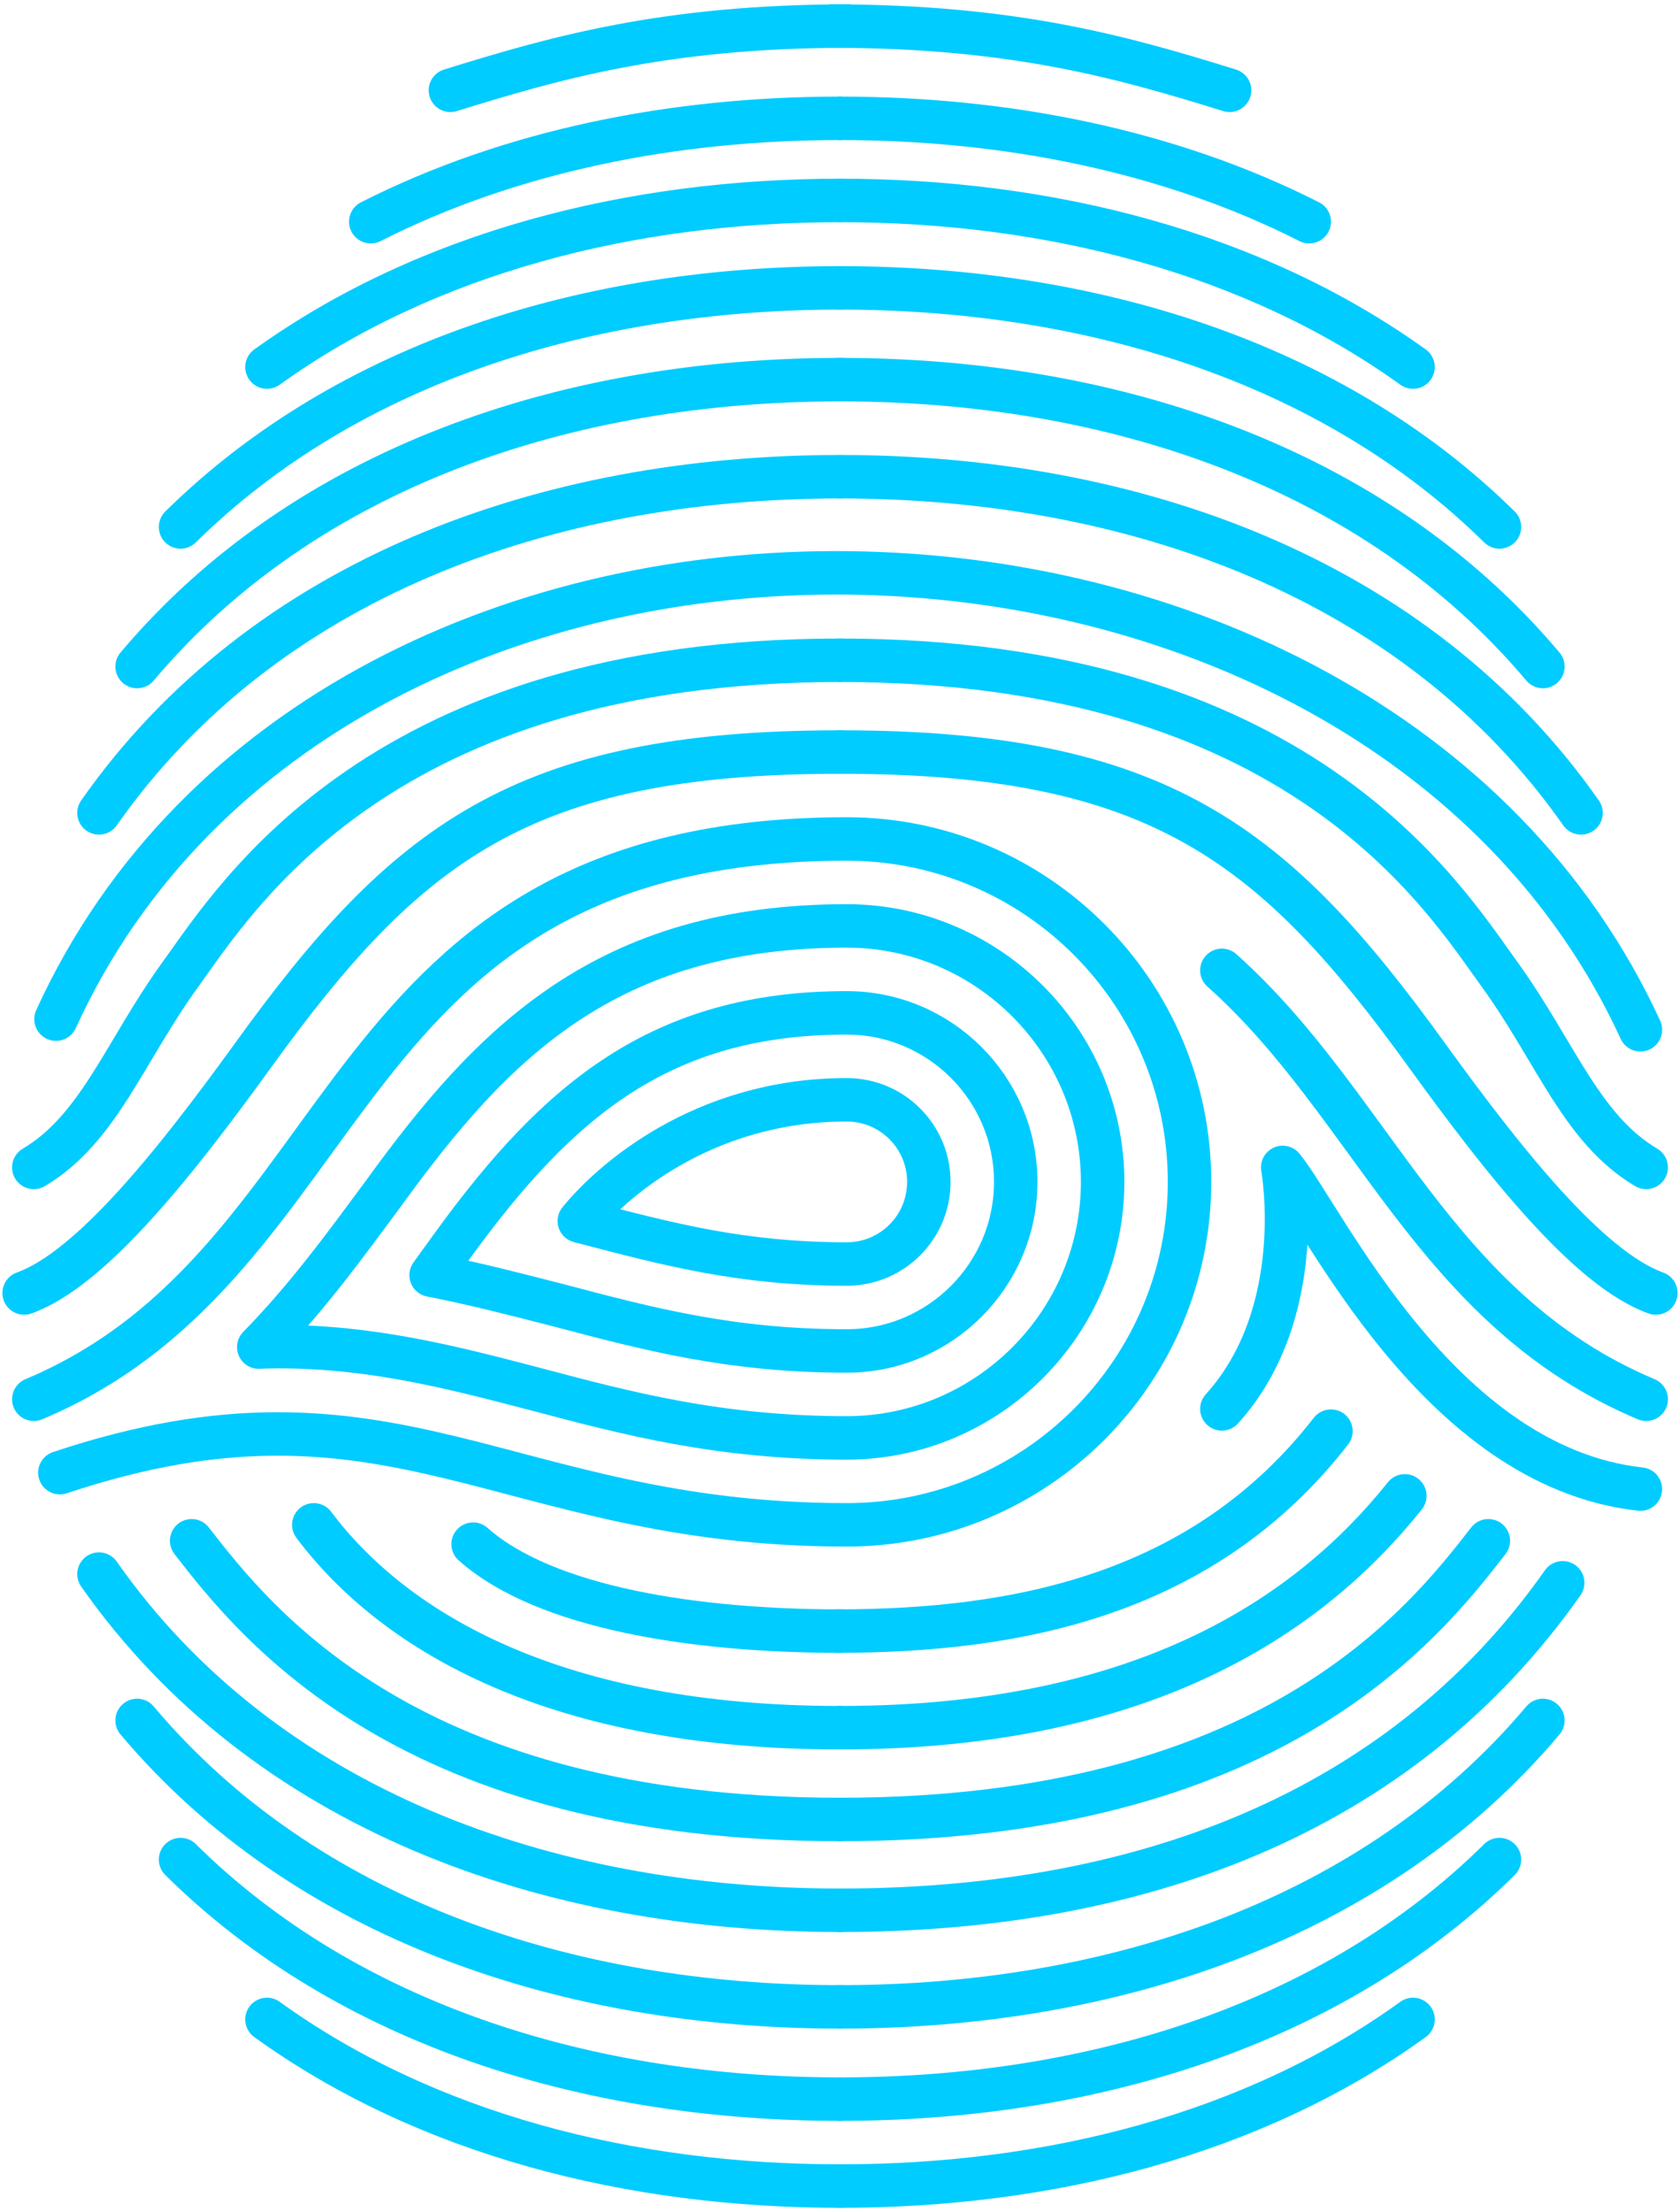 <svg width="348" height="458" viewBox="0 0 348 458" fill="none" xmlns="http://www.w3.org/2000/svg">
<path d="M11.6 211C69 85.2 283 89.7 339.8 213.2" stroke="#01CCFF" stroke-width="9" stroke-linecap="round" stroke-linejoin="round"/>
<path d="M20.5 168.3C54.6 119.7 113.2 98.7 174 98.7" stroke="#01CCFF" stroke-width="9" stroke-linecap="round" stroke-linejoin="round"/>
<path d="M327.5 168.3C293.4 119.7 234.8 98.7 174 98.7" stroke="#01CCFF" stroke-width="9" stroke-linecap="round" stroke-linejoin="round"/>
<path d="M28.4 138C63.2 96.7 117.7 78.6 174 78.6" stroke="#01CCFF" stroke-width="9" stroke-linecap="round" stroke-linejoin="round"/>
<path d="M319.6 138C284.8 96.7 230.3 78.6 174 78.6" stroke="#01CCFF" stroke-width="9" stroke-linecap="round" stroke-linejoin="round"/>
<path d="M37.4 109.1C72.2 74.8 122.3 59.6 174 59.6" stroke="#01CCFF" stroke-width="9" stroke-linecap="round" stroke-linejoin="round"/>
<path d="M310.6 109.1C275.8 74.8 225.7 59.6 174 59.6" stroke="#01CCFF" stroke-width="9" stroke-linecap="round" stroke-linejoin="round"/>
<path d="M55.3 76C88.3 52.3 130.6 41.5 174 41.5" stroke="#01CCFF" stroke-width="9" stroke-linecap="round" stroke-linejoin="round"/>
<path d="M292.7 76C259.7 52.3 217.4 41.5 174 41.5" stroke="#01CCFF" stroke-width="9" stroke-linecap="round" stroke-linejoin="round"/>
<path d="M20.5 325.9C54.6 374.5 113.2 395.5 174 395.5" stroke="#01CCFF" stroke-width="9" stroke-linecap="round" stroke-linejoin="round"/>
<path d="M323.7 327.7C289.5 376.3 234.8 395.5 174 395.5" stroke="#01CCFF" stroke-width="9" stroke-linecap="round" stroke-linejoin="round"/>
<path d="M28.4 356.2C63.2 397.5 117.7 415.5 174 415.5" stroke="#01CCFF" stroke-width="9" stroke-linecap="round" stroke-linejoin="round"/>
<path d="M319.6 356.2C284.8 397.5 230.3 415.5 174 415.5" stroke="#01CCFF" stroke-width="9" stroke-linecap="round" stroke-linejoin="round"/>
<path d="M37.4 385C72.2 419.4 122.3 434.6 174 434.6" stroke="#01CCFF" stroke-width="9" stroke-linecap="round" stroke-linejoin="round"/>
<path d="M310.6 385C275.8 419.4 225.7 434.6 174 434.6" stroke="#01CCFF" stroke-width="9" stroke-linecap="round" stroke-linejoin="round"/>
<path d="M55.3 418.1C88.3 441.9 130.6 452.6 174 452.6" stroke="#01CCFF" stroke-width="9" stroke-linecap="round" stroke-linejoin="round"/>
<path d="M292.7 418.1C259.7 441.9 217.4 452.6 174 452.6" stroke="#01CCFF" stroke-width="9" stroke-linecap="round" stroke-linejoin="round"/>
<path d="M76.8 45.9C105.8 31.2 139.6 24.5 174 24.5" stroke="#01CCFF" stroke-width="9" stroke-linecap="round" stroke-linejoin="round"/>
<path d="M271.2 45.9C242.2 31.2 208.4 24.5 174 24.5" stroke="#01CCFF" stroke-width="9" stroke-linecap="round" stroke-linejoin="round"/>
<path d="M7 241.7C20.5 233.7 25.8 217.7 37.4 201.7C49 185.7 79 136.7 174 136.7" stroke="#01CCFF" stroke-width="9" stroke-linecap="round" stroke-linejoin="round"/>
<path d="M341 241.7C327.5 233.7 322.2 217.7 310.6 201.7C299 185.7 269 136.7 174 136.7" stroke="#01CCFF" stroke-width="9" stroke-linecap="round" stroke-linejoin="round"/>
<path d="M39.7 319C53.2 336.4 85 376.7 174 376.7" stroke="#01CCFF" stroke-width="9" stroke-linecap="round" stroke-linejoin="round"/>
<path d="M308.3 319C294.8 336.4 263 376.7 174 376.7" stroke="#01CCFF" stroke-width="9" stroke-linecap="round" stroke-linejoin="round"/>
<path d="M65 315.7C82 338.3 115.7 357.7 174 357.7" stroke="#01CCFF" stroke-width="9" stroke-linecap="round" stroke-linejoin="round"/>
<path d="M291 309.7C271.8 333.7 238 357.7 174 357.7" stroke="#01CCFF" stroke-width="9" stroke-linecap="round" stroke-linejoin="round"/>
<path d="M98 319.7C113 333 144.3 337.7 174 337.7" stroke="#01CCFF" stroke-width="9" stroke-linecap="round" stroke-linejoin="round"/>
<path d="M275.7 296.3C249.4 330.1 211.1 337.7 173.3 337.7" stroke="#01CCFF" stroke-width="9" stroke-linecap="round" stroke-linejoin="round"/>
<path d="M5 267.7C19 262.7 36.7 240.2 52.2 218.8C84 174.7 108 155.7 174 155.7" stroke="#01CCFF" stroke-width="9" stroke-linecap="round" stroke-linejoin="round"/>
<path d="M343 267.7C329 262.7 311.3 240.2 295.8 218.8C264 174.7 240 155.7 174 155.7" stroke="#01CCFF" stroke-width="9" stroke-linecap="round" stroke-linejoin="round"/>
<path d="M93.3 18.7C114.9 12 137.7 5.4 175.7 5.4" stroke="#01CCFF" stroke-width="9" stroke-linecap="round" stroke-linejoin="round"/>
<path d="M254.7 18.7C233.1 12 210.3 5.4 172.3 5.4" stroke="#01CCFF" stroke-width="9" stroke-linecap="round" stroke-linejoin="round"/>
<path d="M7 289.7C76 260.7 67.3 173.7 175.4 173.7C214.6 173.7 246.4 205.5 246.4 244.7C246.4 283.9 214.6 315.7 175.4 315.7C104.1 315.7 81.4 281.9 12.4 304.9" stroke="#01CCFF" stroke-width="9" stroke-linecap="round" stroke-linejoin="round"/>
<path d="M341 289.7C296.9 271.1 284.5 228.9 253.1 200.9" stroke="#01CCFF" stroke-width="9" stroke-linecap="round" stroke-linejoin="round"/>
<path d="M57.6 278.8C77.4 278.8 94.1 283.2 111.3 287.7C129.8 292.6 149 297.7 175.4 297.7C204.6 297.7 228.4 273.9 228.4 244.7C228.4 215.5 204.6 191.7 175.4 191.7C125.4 191.7 101.9 216.1 79.5 247C71.8 257.4 63.7 268.6 53.6 278.9C55 278.833 56.333 278.8 57.6 278.8Z" stroke="#01CCFF" stroke-width="9" stroke-linecap="round" stroke-linejoin="round"/>
<path d="M175.4 279.7C151.3 279.7 134.1 275.1 115.9 270.3C107.3 268.1 98.5 265.8 89.3 264C90.9 261.8 92.466 259.633 94 257.5C115.7 227.7 137 209.7 175.4 209.7C194.7 209.7 210.4 225.4 210.4 244.7C210.4 264 194.7 279.7 175.4 279.7Z" stroke="#01CCFF" stroke-width="9" stroke-linecap="round" stroke-linejoin="round"/>
<path d="M175.4 261.7C153.7 261.7 138.3 257.6 120.4 252.9C120.267 252.9 120.133 252.866 120 252.8C126.3 245 145.3 227.7 175.4 227.7C184.8 227.7 192.4 235.3 192.4 244.7C192.4 254.1 184.8 261.7 175.4 261.7Z" stroke="#01CCFF" stroke-width="9" stroke-linecap="round" stroke-linejoin="round"/>
<path d="M339.8 308.3C298 303.7 274.3 252.3 265.7 241.7C265.7 241.7 271.2 271.7 253.1 291.7" stroke="#01CCFF" stroke-width="9" stroke-linecap="round" stroke-linejoin="round"/>
</svg>
